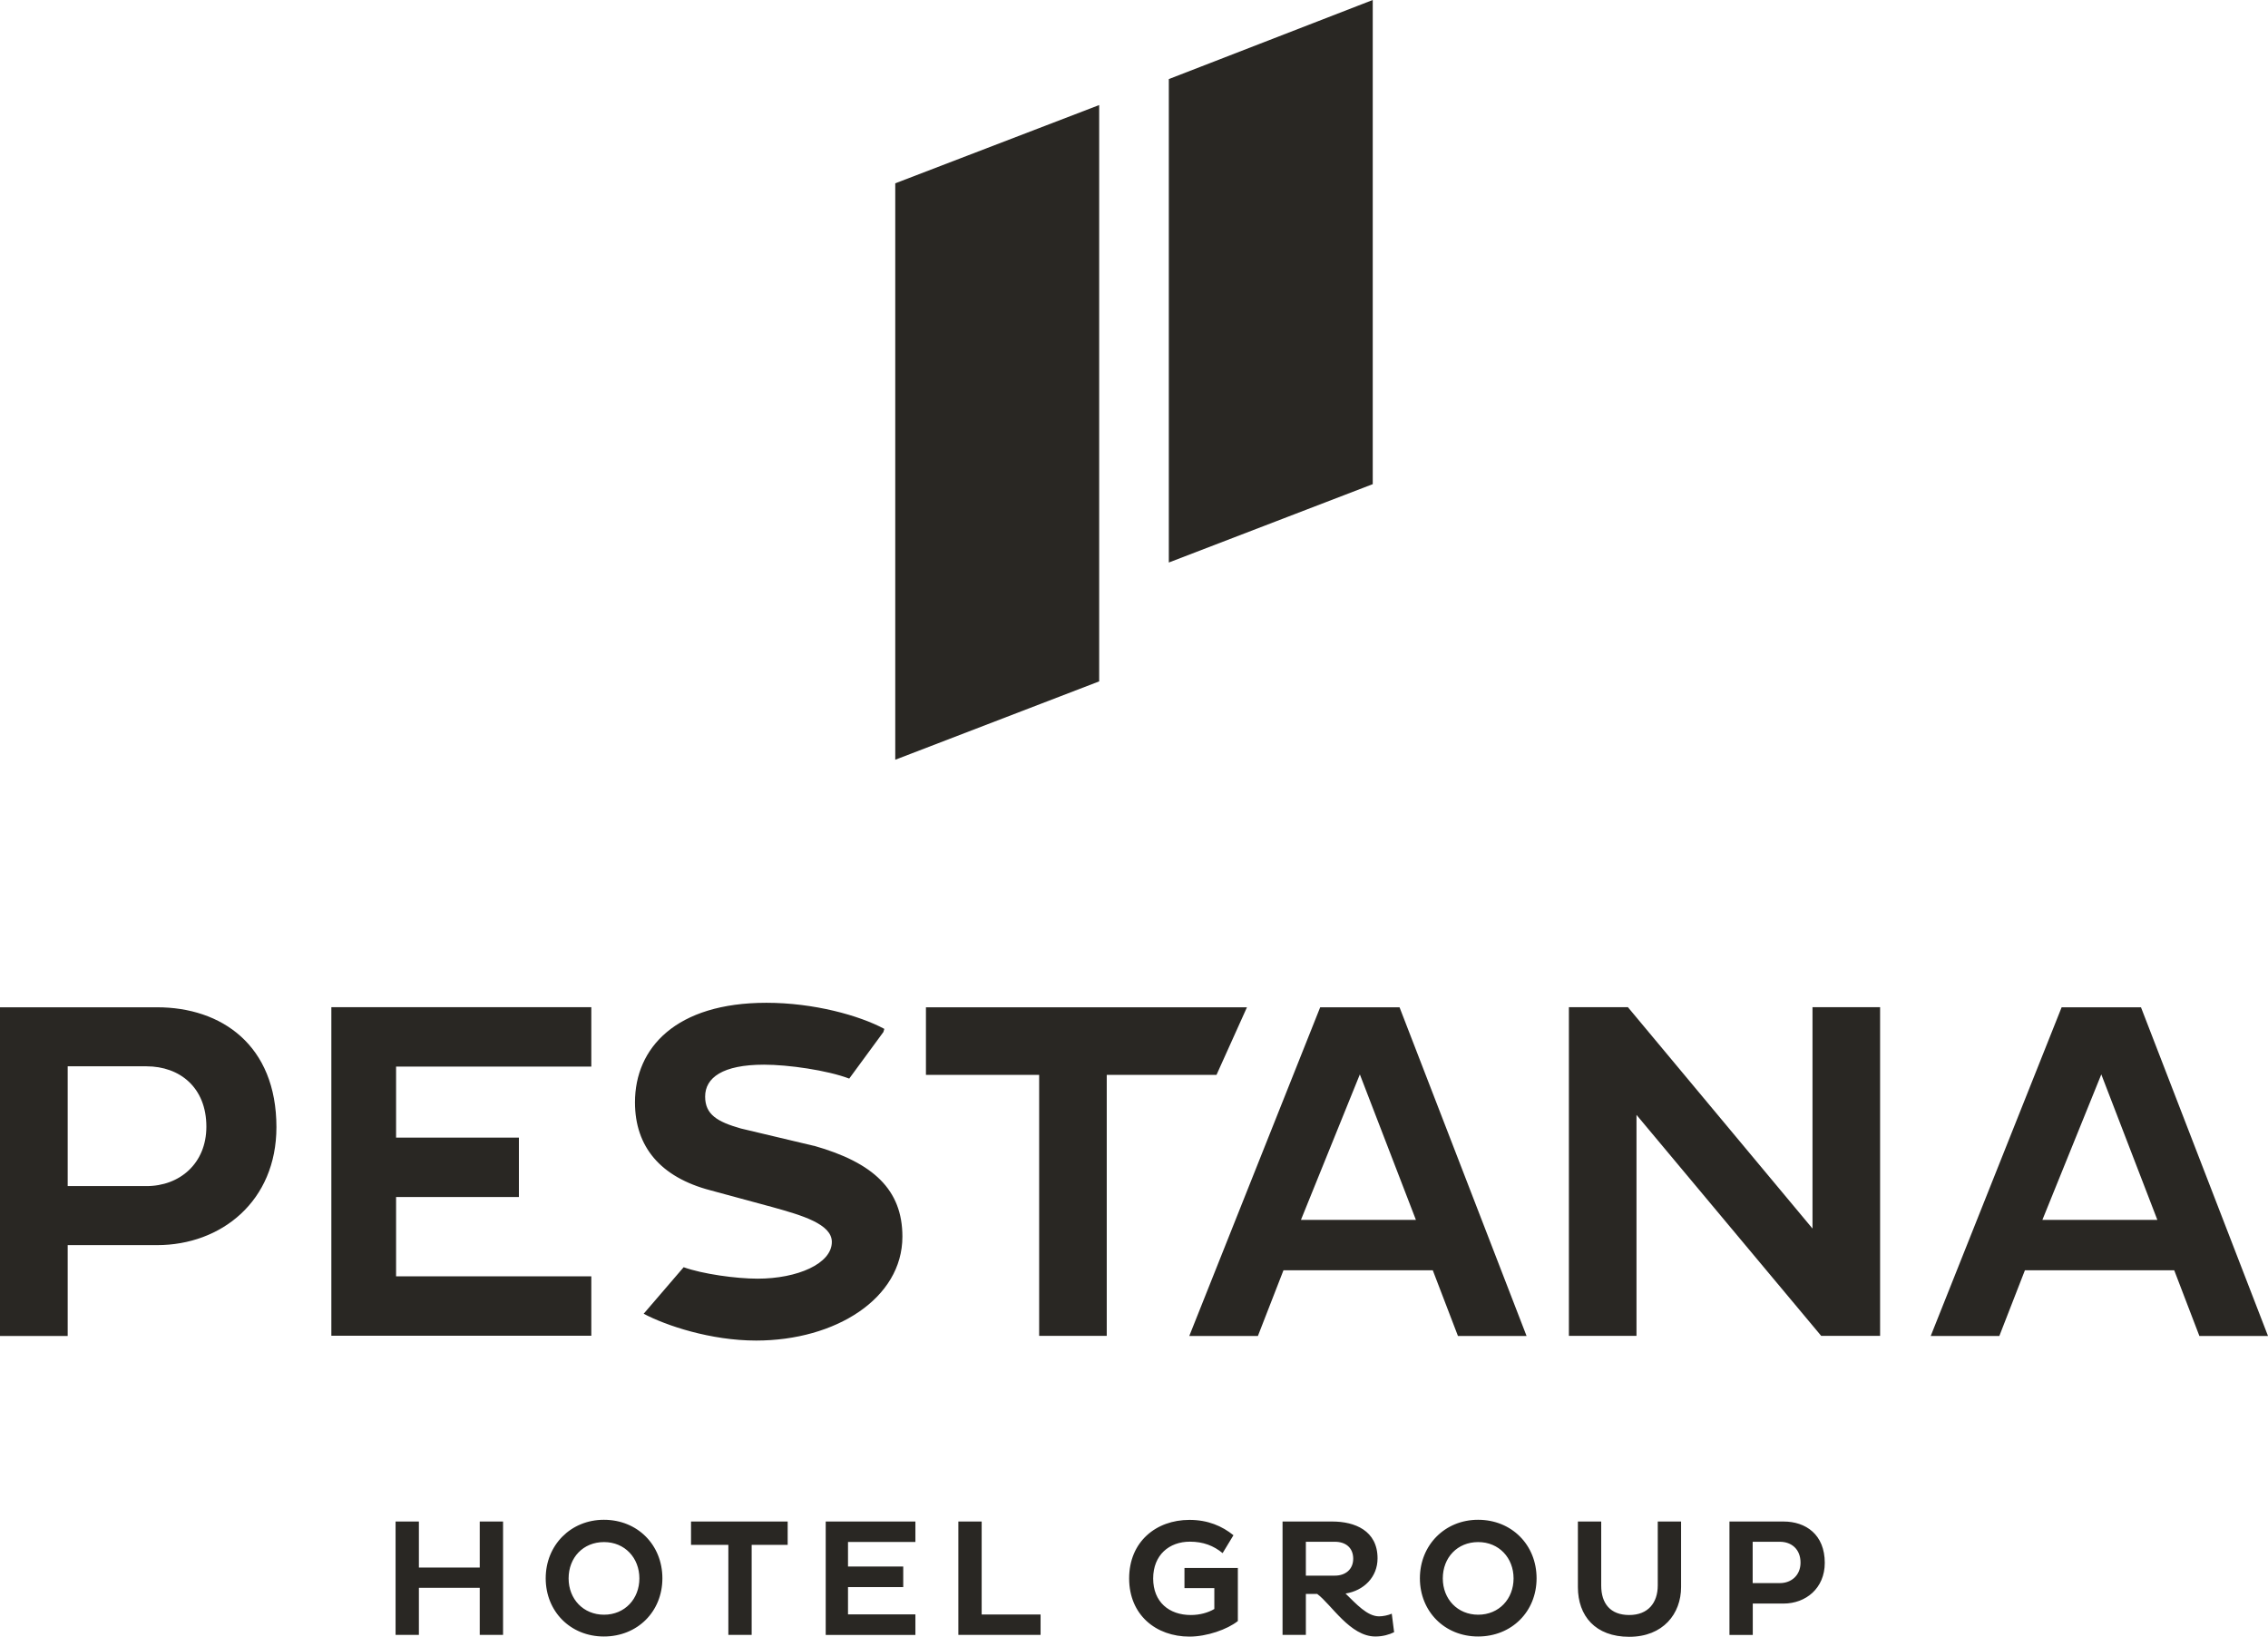 <svg width="650" height="468.984" id="b" xmlns="http://www.w3.org/2000/svg" viewBox="0 0 650 468.984"><defs><style>.e{fill:#292723;}</style></defs><g id="c"><path id="d" class="e" d="M137.492,454.944h-17.439v13.482h-6.683v-32.475h6.683v13.189h17.439v-13.189h6.683v32.475h-6.683v-13.482ZM173.073,435.453c9.614,0,16.765,7.181,16.765,16.765s-7.181,16.677-16.765,16.677-16.677-7.181-16.677-16.677,7.181-16.765,16.677-16.765M173.103,462.653c5.979,0,10.141-4.543,10.141-10.405s-4.162-10.405-10.141-10.405-10.141,4.455-10.141,10.405,4.25,10.405,10.141,10.405M215.426,442.634v25.792h-6.683v-25.792h-10.698v-6.683h27.698v6.683h-10.317ZM236.646,468.427v-32.475h25.705v5.862h-19.315v7.034h15.827v5.891h-15.827v7.826h19.315v5.891h-25.705v-.029ZM274.661,468.427v-32.475h6.683v26.642h16.882v5.833h-23.565ZM354.764,449.229v15.241c-3.019,2.403-8.881,4.455-13.863,4.455-9.614,0-17.293-6.214-17.293-16.677s7.679-16.765,17.293-16.765c5.246,0,9.35,1.759,12.603,4.396l-3.107,5.129c-2.55-2.11-5.54-3.283-9.379-3.283-5.921,0-10.522,3.81-10.522,10.551s4.572,10.464,10.786,10.464c2.579,0,4.983-.674,6.741-1.729v-5.979h-8.558v-5.774h15.241l.059-.029ZM367.572,435.952h14.274c6.389,0,12.955,2.579,12.955,10.551,0,5.393-3.957,9.262-9.174,10.083,3.048,2.96,6.214,6.536,9.614,6.536,1.084,0,2.579-.293,3.634-.762l.674,5.305c-1.348.674-3.253,1.231-5.364,1.231-7.269,0-12.603-9.174-16.677-12.193h-3.253v11.724h-6.683v-32.475h0ZM374.255,441.755v9.701h8.324c3.048,0,5.246-1.817,5.246-4.836,0-3.195-2.198-4.865-5.246-4.865h-8.324ZM423.612,435.453c9.614,0,16.765,7.181,16.765,16.765s-7.181,16.677-16.765,16.677-16.677-7.181-16.677-16.677,7.152-16.765,16.677-16.765M423.642,462.653c5.979,0,10.141-4.543,10.141-10.405s-4.162-10.405-10.141-10.405-10.141,4.455-10.141,10.405,4.25,10.405,10.141,10.405M458.901,454.299c0,5.158,2.638,8.441,8.031,8.441s8.177-3.488,8.177-8.5v-18.289h6.683v18.787c0,7.65-5.158,14.244-14.86,14.244s-14.713-5.979-14.713-14.244v-18.787h6.683v18.348h0ZM495.626,435.952h15.534c6.36,0,11.812,3.722,11.812,11.841,0,7.298-5.452,11.665-11.812,11.665h-8.822v8.998h-6.683v-32.475l-.029-.029ZM502.309,441.755v11.841h7.796c3.312,0,5.921-2.257,5.921-5.862,0-3.869-2.609-5.979-5.921-5.979h-7.796ZM0,288.612h45.02c18.406,0,34.204,10.786,34.204,34.351,0,21.191-15.798,33.794-34.204,33.794h-25.617v26.027H0v-94.172ZM19.403,305.494v34.351h22.568c9.555,0,17.175-6.507,17.175-17.029,0-11.226-7.621-17.293-17.175-17.293h-22.568v-.029ZM94.963,382.755v-94.172h74.505v17.029h-55.952v20.341h35.201v17.029h-35.201v22.715h55.952v17.029h-74.476l-.029.029ZM378.388,288.612h22.715l36.403,94.172h-19.667l-7.21-18.817h-42.792l-7.327,18.817h-19.667l37.516-94.172h.029ZM372.848,349.518h32.944l-16.062-41.678-16.882,41.678ZM469.013,319.475v63.28h-19.374v-94.172h16.912l52.904,63.426v-63.426h19.374v94.172h-16.882l-52.904-63.28h-.029ZM590.882,288.612h22.715l36.403,94.172h-19.667l-7.21-18.817h-42.792l-7.327,18.817h-19.667l37.516-94.172h.029ZM585.343,349.518h32.944l-16.062-41.678-16.882,41.678h0ZM357.402,288.612h-92.032v19.374h32.446v74.769h19.374v-74.769h31.449l8.734-19.374h.029ZM233.334,328.327l-20.986-4.983c-6.8-1.934-10.258-4.015-10.258-9.145,0-5.393,4.983-9.145,16.882-9.145,6.917,0,18.055,1.583,24.415,3.986l9.789-13.336.264-.909c-7.21-3.869-20.224-7.474-33.794-7.474-25.88,0-37.663,12.867-37.663,28.518,0,12.75,7.327,21.455,21.601,25.206l17.85,4.836c8.441,2.345,16.97,4.836,16.97,9.965,0,6.243-9.907,10.522-21.279,10.522-6.214,0-15.827-1.348-21.191-3.283l-11.46,13.336c6.448,3.4,19.198,7.679,32.241,7.679,22.715,0,41.913-12.046,41.913-29.779,0-13.424-8.295-21.191-25.324-26.027M315.02,195.232l-58.443,22.451V52.523l58.443-22.422v165.131ZM393.423,0l-58.443,22.656v138.517l58.443-22.451V0"/></g></svg>